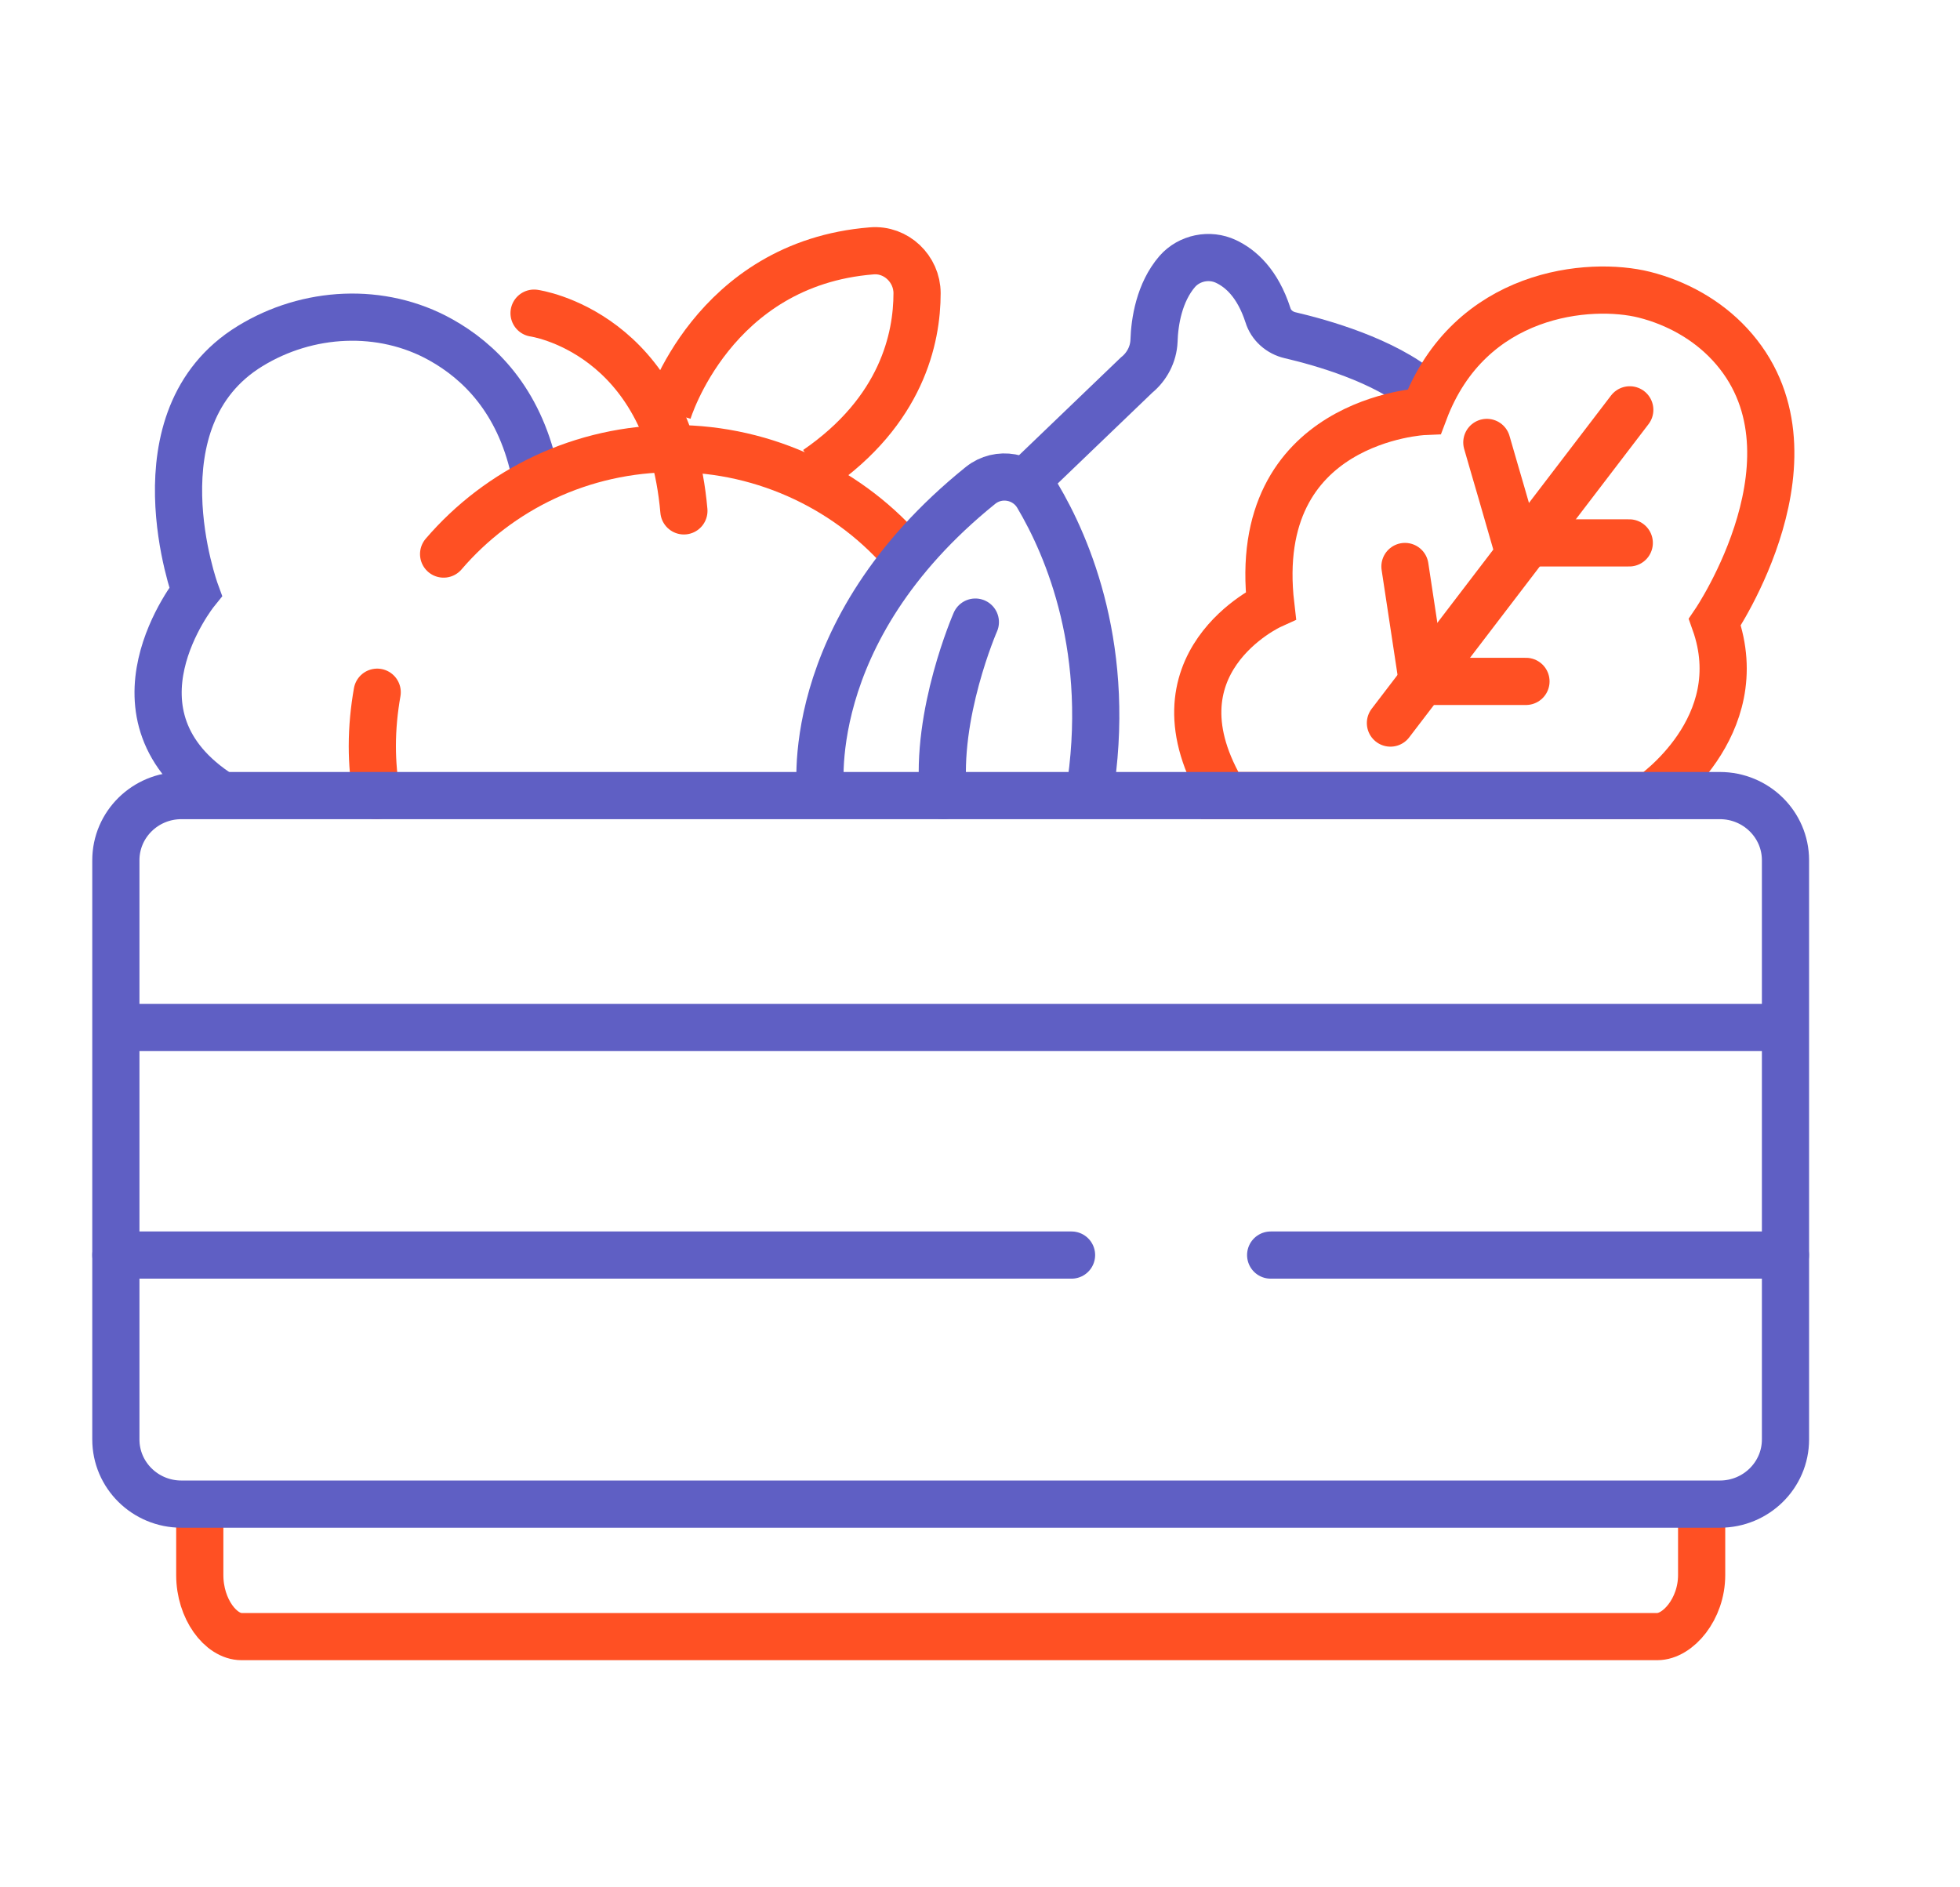<svg width="27" height="26" viewBox="0 0 27 26" fill="none" xmlns="http://www.w3.org/2000/svg">
<path d="M23.441 20.471V21.699C23.441 22.166 23.115 22.546 22.83 22.546H3.327C3.042 22.546 2.752 22.166 2.752 21.699V20.471" stroke="#FF5023" stroke-width="0.65" stroke-miterlimit="10"/>
<path d="M7.358 6.471C7.142 5.509 6.602 4.976 6.07 4.68C5.256 4.226 4.238 4.281 3.445 4.768C1.82 5.763 2.694 8.153 2.694 8.153C2.694 8.153 1.322 9.857 3.052 10.956" stroke="#5F5FC4" stroke-width="0.65" stroke-miterlimit="10"/>
<path d="M14.082 6.679L15.656 5.168C15.8 5.051 15.889 4.88 15.897 4.697C15.905 4.431 15.969 4.027 16.218 3.739C16.383 3.552 16.661 3.494 16.889 3.602C17.092 3.698 17.324 3.902 17.467 4.343C17.509 4.481 17.628 4.585 17.771 4.618C18.198 4.718 19.067 4.96 19.595 5.405" stroke="#5F5FC4" stroke-width="0.65" stroke-miterlimit="10"/>
<path d="M6.111 7.633C6.875 6.742 8.015 6.18 9.285 6.18C10.556 6.18 11.729 6.759 12.493 7.671" stroke="#FF5023" stroke-width="0.65" stroke-miterlimit="10" stroke-linecap="round"/>
<path d="M5.188 10.961C5.15 10.74 5.129 10.511 5.129 10.278C5.129 10.024 5.154 9.774 5.196 9.536" stroke="#FF5023" stroke-width="0.65" stroke-miterlimit="10" stroke-linecap="round"/>
<path d="M7.357 4.314C7.357 4.314 9.206 4.568 9.421 7.038" stroke="#FF5023" stroke-width="0.65" stroke-miterlimit="10" stroke-linecap="round"/>
<path d="M9.201 5.676C9.201 5.676 9.813 3.631 12.008 3.456C12.346 3.427 12.633 3.706 12.633 4.039C12.633 4.66 12.422 5.659 11.248 6.467" stroke="#FF5023" stroke-width="0.65" stroke-miterlimit="10"/>
<path d="M11.308 10.96C11.308 10.96 10.987 8.719 13.507 6.687C13.756 6.487 14.128 6.554 14.292 6.829C14.71 7.532 15.331 8.973 15.002 10.96" stroke="#5F5FC4" stroke-width="0.65" stroke-miterlimit="10"/>
<path d="M13.436 8.57C13.436 8.57 12.879 9.845 12.997 10.961" stroke="#5F5FC4" stroke-width="0.65" stroke-miterlimit="10" stroke-linecap="round"/>
<path d="M16.869 10.96H22.749C22.749 10.96 24.138 10.019 23.623 8.57C23.623 8.57 25.21 6.234 23.829 4.743C23.517 4.406 23.099 4.173 22.652 4.06C21.905 3.873 20.246 4.01 19.621 5.668C19.621 5.668 17.207 5.772 17.506 8.341C17.506 8.341 15.759 9.136 16.869 10.956V10.96Z" stroke="#FF5023" stroke-width="0.65" stroke-miterlimit="10"/>
<path d="M22.451 5.646L19.154 9.961" stroke="#FF5023" stroke-width="0.65" stroke-miterlimit="10" stroke-linecap="round"/>
<path d="M20.482 6.095L20.582 6.441L20.683 6.787L20.883 7.48" stroke="#FF5023" stroke-width="0.65" stroke-miterlimit="10" stroke-linecap="round"/>
<path d="M21.021 9.387H19.594L19.354 7.804" stroke="#FF5023" stroke-width="0.65" stroke-miterlimit="10" stroke-linecap="round"/>
<path d="M22.444 7.479H21.055" stroke="#FF5023" stroke-width="0.65" stroke-miterlimit="10" stroke-linecap="round"/>
<path d="M23.692 10.96H2.499C2 10.96 1.596 11.359 1.596 11.851V19.83C1.596 20.322 2 20.721 2.499 20.721H23.692C24.191 20.721 24.596 20.322 24.596 19.83V11.851C24.596 11.359 24.191 10.96 23.692 10.96Z" stroke="#5F5FC4" stroke-width="0.65" stroke-miterlimit="10"/>
<path d="M1.596 14.155H24.596" stroke="#5F5FC4" stroke-width="0.65" stroke-miterlimit="10"/>
<path d="M17.504 17.29H24.595" stroke="#5F5FC4" stroke-width="0.65" stroke-miterlimit="10" stroke-linecap="round"/>
<path d="M1.596 17.29H14.761" stroke="#5F5FC4" stroke-width="0.65" stroke-miterlimit="10" stroke-linecap="round"/>
</svg>
